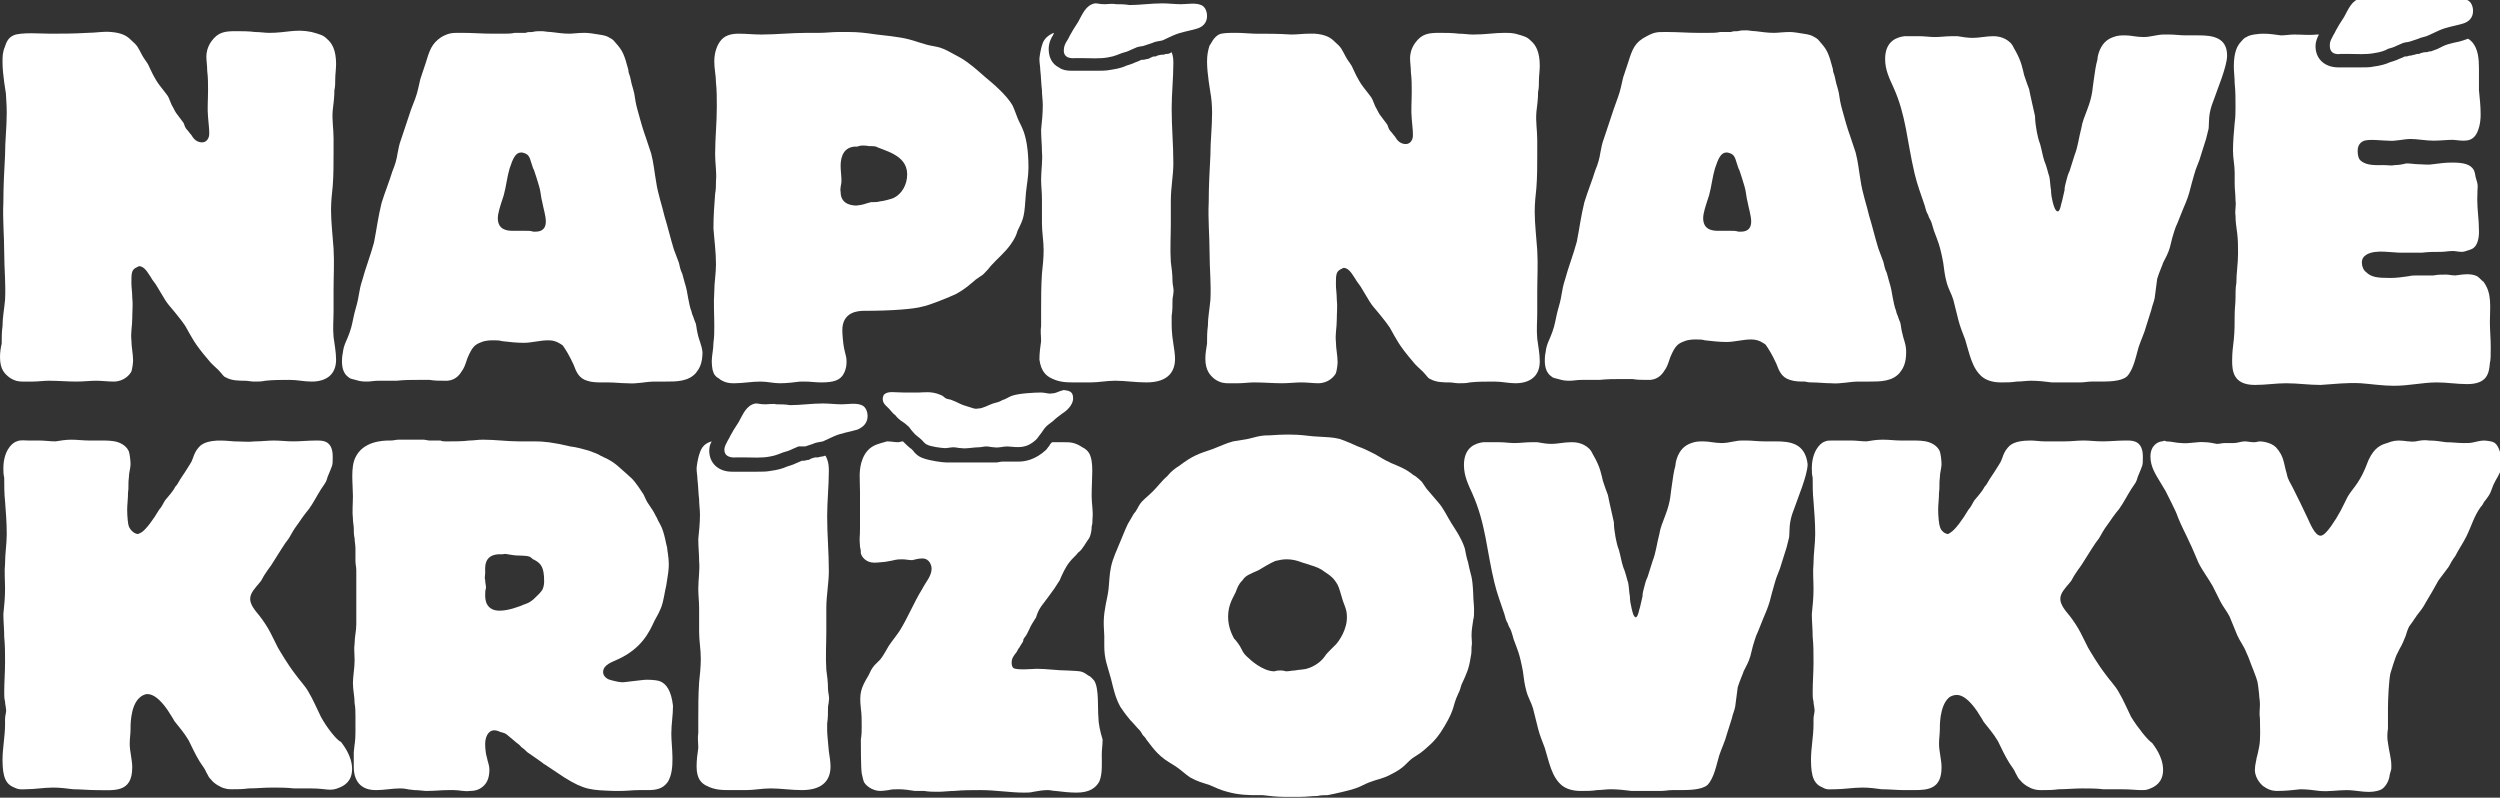 <?xml version="1.0" encoding="utf-8"?>
<!-- Generator: Adobe Illustrator 16.0.0, SVG Export Plug-In . SVG Version: 6.00 Build 0)  -->
<!DOCTYPE svg PUBLIC "-//W3C//DTD SVG 1.1//EN" "http://www.w3.org/Graphics/SVG/1.1/DTD/svg11.dtd">
<svg version="1.1" id="Vrstva_1" xmlns:x="http://ns.adobe.com/Extensibility/1.0/" xmlns:i="http://ns.adobe.com/AdobeIllustrator/10.0/" xmlns:graph="http://ns.adobe.com/Graphs/1.0/"
	 xmlns="http://www.w3.org/2000/svg" xmlns:xlink="http://www.w3.org/1999/xlink" xmlns:a="http://ns.adobe.com/AdobeSVGViewerExtensions/3.0/"
	 x="0px" y="0px" width="296.8px" height="94.7px" viewBox="0 0 296.8 94.7" style="enable-background:new 0 0 296.8 94.7;"
	 xml:space="preserve">
<rect x="0" y="0" width="296.8" height="94.7" fill="#333333" stroke="none"/>
<style type="text/css">
<![CDATA[
	.st0{fill:#FFFFFF;}
]]>
</style>
<g>
	<path class="st0" d="M82.8,39.5c-0.1-0.4-0.1-0.7-0.2-1.1c-0.1-0.2-0.2-0.5-0.3-0.8c-0.1-0.2-0.2-0.5-0.2-0.6
		c-0.2-0.5-0.3-1.1-0.4-1.6c-0.1-0.6-0.2-1.2-0.4-1.8c-0.1-0.4-0.2-0.7-0.3-1.1c-0.2-0.4-0.3-0.8-0.4-1.3c-0.2-0.5-0.4-1.1-0.6-1.6
		c-0.4-1.3-0.7-2.6-1.1-3.9c-0.3-1.3-0.8-2.7-1-4.1c-0.2-1.1-0.3-2.3-0.6-3.4c-0.2-0.6-0.4-1.2-0.6-1.8c-0.4-1.1-0.7-2.2-1-3.3
		c-0.2-0.7-0.3-1.3-0.4-2c-0.1-0.4-0.2-0.8-0.3-1.1l-0.2-0.9c-0.1-0.3-0.2-0.5-0.2-0.8c-0.5-1.9-0.7-2.3-1.5-3.2
		c-0.3-0.4-0.5-0.5-0.7-0.6c-0.3-0.2-0.6-0.3-1.3-0.4c-0.6-0.1-1.2-0.2-1.7-0.2c-0.8,0-1.4,0.1-1.8,0.1c-0.7,0-1.4-0.1-2.2-0.2
		c-0.4,0-0.8-0.1-1.1-0.1c-0.5,0-0.7,0-1.1,0.1c-0.3,0-0.6,0-0.8,0.1h-1.3h0c-0.4,0.1-0.9,0.1-1.4,0.1c-0.4,0-0.8,0-1.2,0
		c-1.2,0-2.4-0.1-3.6-0.1c-0.1,0-0.3,0-0.4,0c-0.8,0-1.2,0-2.1,0.5C51.2,5.2,51,6,50.5,7.6c-0.2,0.6-0.4,1.2-0.6,1.8
		c-0.2,0.8-0.3,1.5-0.6,2.3L48.8,13c-0.2,0.6-0.4,1.2-0.6,1.8c-0.2,0.6-0.4,1.2-0.6,1.8c-0.2,0.5-0.3,1.1-0.4,1.6
		c-0.1,0.7-0.3,1.4-0.6,2.1c-0.4,1.3-0.9,2.5-1.3,3.8c-0.4,1.6-0.6,3.2-0.9,4.7c-0.4,1.5-1,3-1.4,4.5c-0.2,0.6-0.3,1.1-0.4,1.7
		c-0.1,0.7-0.3,1.4-0.5,2.1c-0.2,0.8-0.3,1.6-0.6,2.4c-0.3,0.9-0.7,1.4-0.8,2.4c-0.1,0.4-0.1,0.9-0.1,1c0,0.8,0.2,1.5,0.8,1.9
		c0.2,0.2,0.5,0.2,0.8,0.3c0.6,0.2,1,0.2,1.4,0.2c0.4,0,0.8-0.1,1.4-0.1c0.7,0,1.4,0,2.1,0c0,0,0,0,0,0c0.9-0.1,1.8-0.1,2.7-0.1H51
		c0.6,0.1,1.1,0.1,1.7,0.1c0,0,0,0,0,0c0,0,0,0,0,0c1.2,0.1,1.8-0.6,2.1-1.1c0.3-0.4,0.4-0.7,0.7-1.6c0.6-1.4,0.9-1.6,1.7-1.9
		c0.5-0.2,1.1-0.2,1.3-0.2c0.4,0,0.8,0,1.1,0.1c0.9,0.1,1.7,0.2,2.6,0.2c0,0,0,0,0,0c0,0,0,0,0,0c0.9,0,1.9-0.3,2.9-0.3
		c0.9,0,1.4,0.4,1.7,0.6c0.3,0.4,0.8,1.2,1.3,2.3c0.3,0.8,0.6,1.6,1.6,1.9c0.6,0.2,1.2,0.2,1.9,0.2c0.2,0,0.4,0,0.6,0
		c0.8,0,1.5,0.1,2.3,0.1c0,0,0,0,0,0c0,0,0,0,0,0c1.1,0.1,2.2-0.2,3.2-0.2c0.2,0,0.4,0,0.6,0c0.2,0,0.4,0,0.7,0c1.3,0,2.7,0,3.6-1
		c0.4-0.5,0.8-1.1,0.8-2.5C83.3,40.9,83,40.5,82.8,39.5z M62.3,27.4L62.3,27.4h-1.2h0c0,0-0.1,0-0.2,0c-0.5,0-1.8,0-1.8-1.5
		c0-0.6,0.3-1.5,0.7-2.7c0.3-1.1,0.4-2.2,0.7-3.2c0.4-1.2,0.7-1.9,1.4-1.9c0.1,0,0.7,0.1,0.9,0.5c0.2,0.3,0.4,1.3,0.6,1.6
		c0.2,0.6,0.4,1.2,0.6,1.9c0.2,0.6,0.2,1.3,0.4,2c0.1,0.6,0.4,1.5,0.4,2.2c0,1.1-0.8,1.2-1.2,1.2c-0.1,0-0.3,0-0.3,0
		C63,27.4,62.8,27.4,62.3,27.4z"/>
	<path class="st0" d="M143.9,13.4c0,1.7-0.2,3.3-0.2,5c-0.1,1.9-0.2,3.7-0.2,5.6c-0.1,2,0.1,4,0.1,6c0,1.9,0.2,3.7,0.1,5.6
		c-0.1,1.1-0.3,2.1-0.3,3.1c-0.1,0.7-0.1,1.4-0.1,2.1c-0.1,0.6-0.2,1.2-0.2,1.8c0,1.4,0.6,2,1.1,2.4c0.7,0.5,1.3,0.5,1.6,0.5
		c0,0,0,0,0,0c0,0,0,0,0,0c0.4,0,0.8,0,1.2,0c0.6,0,1.3-0.1,1.9-0.1c1.1,0,2.2,0.1,3.3,0.1c0,0,0,0,0,0c0,0,0,0,0,0
		c0.8,0,1.6-0.1,2.3-0.1c0.7,0,1.4,0.1,2,0.1c0,0,0,0,0,0c0,0,0,0,0,0c1.2,0,1.9-0.8,2.1-1.2c0.1-0.3,0.2-1,0.2-1.3
		c0-0.8-0.2-1.6-0.2-2.4c-0.1-0.9,0.1-1.7,0.1-2.6c0-0.8,0.1-1.7,0-2.5c0-0.6-0.1-1.2-0.1-1.7c0-1.1,0-1.5,0.5-1.8
		c0.2-0.1,0.4-0.2,0.4-0.2c0.7,0,1.1,0.9,1.4,1.3c0.2,0.4,0.6,0.8,0.8,1.2c0.2,0.3,0.4,0.7,0.6,1l0.3,0.5c0.3,0.5,0.7,0.9,1.1,1.4
		c0.4,0.5,0.9,1.1,1.3,1.7c0.8,1.4,1,2,2.8,4.1c0.3,0.4,0.7,0.7,1.1,1.1c0.5,0.5,0.6,0.8,0.9,0.9c0.7,0.4,1.6,0.4,2.3,0.4
		c0.3,0,0.7,0.1,1.1,0.1c0,0,0,0,0,0s0,0,0,0c0.4,0,0.9,0,1.3-0.1c0.9-0.1,1.9-0.1,2.9-0.1c0.9,0,1.7,0.2,2.5,0.2c0,0,0,0,0,0
		c0,0,0,0,0,0c1.7,0,2.9-0.8,2.9-2.6c0-0.9-0.2-1.9-0.3-2.7c-0.1-1.1,0-2,0-3.1v-2.4c0-1.7,0.1-3.3,0-5c-0.1-1.5-0.3-3.1-0.3-4.6
		c0-0.9,0.1-1.9,0.2-2.8c0.1-1.3,0.1-2.6,0.1-3.9v-1.8c0-1.1-0.2-2.2-0.1-3.3c0.1-0.8,0.2-1.6,0.2-2.4c0.1-0.4,0.1-0.9,0.1-1.3
		c0-0.6,0.1-1.2,0.1-1.8c0-1.7-0.5-2.5-1.1-3c-0.4-0.4-0.7-0.5-1.8-0.8c-0.5-0.1-0.9-0.1-1.3-0.1c-1.2,0-2.2,0.2-3.7,0.2
		c-0.6,0-1.1-0.1-1.7-0.1c-0.8-0.1-1.6-0.1-2.3-0.1c0,0,0,0,0,0c0,0,0,0,0,0c-1.3,0-2.1,0.1-2.9,1.2c-0.5,0.7-0.6,1.4-0.6,1.8
		c0,0.5,0.1,1.1,0.1,1.7c0.1,0.8,0.1,1.5,0.1,2.3c0,1.1-0.1,2.2,0,3.2c0.1,1,0.2,2,0.1,2.3c-0.1,0.4-0.4,0.7-0.8,0.7
		c-0.9,0-1.2-0.8-1.3-0.9c-0.2-0.2-0.3-0.4-0.5-0.6c-0.2-0.2-0.3-0.5-0.4-0.8c-0.3-0.4-0.6-0.8-0.9-1.2c-0.2-0.3-0.3-0.6-0.5-0.9
		c-0.4-0.9-0.3-0.9-0.7-1.4l-0.7-0.9c-0.7-0.9-1.1-1.9-1.3-2.3c-0.2-0.5-0.6-0.9-0.8-1.3c-0.6-1.1-0.5-1.1-1.4-1.9
		c-0.4-0.4-1-0.8-2.3-0.9c-0.2,0-0.5,0-0.7,0c-0.7,0-1.4,0.1-2.1,0.1C151.8,4,150.4,4,148.9,4c-0.4,0-1.3-0.1-2.1-0.1
		c-0.9,0-1.7,0-2.1,0.2c-0.7,0.4-0.9,1.1-1.1,1.3c-0.2,0.6-0.3,1.2-0.3,1.9c0,1.5,0.4,3.6,0.4,3.7C143.8,11.5,143.9,12.4,143.9,13.4
		z"/>
	<path class="st0" d="M215.1,45.4c0.8,0,1.5,0.1,2.3,0.1c0,0,0,0,0,0h0c1.1,0.1,2.2-0.2,3.2-0.2c0.2,0,0.4,0,0.6,0
		c0.2,0,0.4,0,0.7,0c1.3,0,2.7,0,3.6-1c0.4-0.5,0.8-1.1,0.8-2.5c0-1-0.3-1.4-0.5-2.4c-0.1-0.4-0.1-0.7-0.2-1.1
		c-0.1-0.2-0.2-0.5-0.3-0.8c-0.1-0.2-0.2-0.5-0.2-0.6c-0.2-0.5-0.3-1.1-0.4-1.6c-0.1-0.6-0.2-1.2-0.4-1.8c-0.1-0.4-0.2-0.7-0.3-1.1
		c-0.2-0.4-0.3-0.8-0.4-1.3c-0.2-0.5-0.4-1.1-0.6-1.6c-0.4-1.3-0.7-2.6-1.1-3.9c-0.3-1.3-0.8-2.7-1-4.1c-0.2-1.1-0.3-2.3-0.6-3.4
		c-0.2-0.6-0.4-1.2-0.6-1.8c-0.4-1.1-0.7-2.2-1-3.3c-0.2-0.7-0.3-1.3-0.4-2c-0.1-0.4-0.2-0.8-0.3-1.1l-0.2-0.9
		c-0.1-0.3-0.2-0.5-0.2-0.8c-0.5-1.9-0.7-2.3-1.5-3.2c-0.3-0.4-0.5-0.5-0.7-0.6c-0.3-0.2-0.6-0.3-1.3-0.4c-0.6-0.1-1.2-0.2-1.6-0.2
		c-0.8,0-1.4,0.1-1.9,0.1c-0.7,0-1.4-0.1-2.2-0.2c-0.4,0-0.8-0.1-1-0.1c-0.5,0-0.7,0-1.1,0.1c-0.3,0-0.6,0-0.8,0.1h-1.3h0
		c-0.4,0.1-0.9,0.1-1.4,0.1c-0.4,0-0.8,0-1.2,0c-1.2,0-2.4-0.1-3.6-0.1c-0.1,0-0.3,0-0.4,0c-0.8,0-1.2,0-2.1,0.5
		c-1.4,0.7-1.7,1.5-2.2,3.1c-0.2,0.6-0.4,1.2-0.6,1.8c-0.2,0.8-0.3,1.5-0.6,2.3l-0.5,1.4c-0.2,0.6-0.4,1.2-0.6,1.8
		c-0.2,0.6-0.4,1.2-0.6,1.8c-0.2,0.5-0.3,1.1-0.4,1.6c-0.1,0.7-0.3,1.4-0.6,2.1c-0.4,1.3-0.9,2.5-1.3,3.8c-0.4,1.6-0.6,3.2-0.9,4.7
		c-0.4,1.5-1,3-1.4,4.5c-0.2,0.6-0.3,1.1-0.4,1.7c-0.1,0.7-0.3,1.4-0.5,2.1c-0.2,0.8-0.3,1.6-0.6,2.4c-0.3,0.9-0.7,1.4-0.8,2.4
		c-0.1,0.4-0.1,0.9-0.1,1c0,0.8,0.2,1.5,0.8,1.9c0.2,0.2,0.5,0.2,0.8,0.3c0.6,0.2,1,0.2,1.4,0.2c0.4,0,0.8-0.1,1.4-0.1
		c0.7,0,1.4,0,2.1,0c0,0,0,0,0,0c0.9-0.1,1.8-0.1,2.7-0.1h1.2c0.6,0.1,1.1,0.1,1.7,0.1c0,0,0,0,0,0c0,0,0,0,0,0
		c1.2,0.1,1.8-0.6,2.1-1.1c0.3-0.4,0.4-0.7,0.7-1.6c0.6-1.4,0.9-1.6,1.7-1.9c0.5-0.2,1.1-0.2,1.3-0.2c0.4,0,0.8,0,1.1,0.1
		c0.9,0.1,1.7,0.2,2.6,0.2c0,0,0,0,0,0c0,0,0,0,0,0c0.9,0,1.9-0.3,2.9-0.3c0.9,0,1.4,0.4,1.7,0.6c0.3,0.4,0.8,1.2,1.3,2.3
		c0.3,0.8,0.6,1.6,1.6,1.9c0.6,0.2,1.2,0.2,1.8,0.2C214.7,45.4,214.9,45.4,215.1,45.4z M205.4,27.4L205.4,27.4h-1.2h0
		c0,0-0.1,0-0.2,0c-0.5,0-1.8,0-1.8-1.5c0-0.6,0.3-1.5,0.7-2.7c0.3-1.1,0.4-2.2,0.7-3.2c0.4-1.2,0.7-1.9,1.4-1.9
		c0.1,0,0.7,0.1,0.9,0.5c0.2,0.3,0.4,1.3,0.6,1.6c0.2,0.6,0.4,1.2,0.6,1.9c0.2,0.6,0.2,1.3,0.4,2c0.1,0.6,0.4,1.5,0.4,2.2
		c0,1.1-0.8,1.2-1.2,1.2c-0.1,0-0.3,0-0.3,0C206,27.4,205.9,27.4,205.4,27.4z"/>
	<path class="st0" d="M1.1,44.8c0.7,0.5,1.3,0.5,1.6,0.5c0.4,0,0.8,0,1.2,0c0.6,0,1.3-0.1,1.9-0.1c1.1,0,2.2,0.1,3.3,0.1
		c0.8,0,1.6-0.1,2.3-0.1c0.7,0,1.4,0.1,2.1,0.1c1.2,0,1.9-0.8,2.1-1.2c0.1-0.3,0.2-1,0.2-1.3c0-0.8-0.2-1.6-0.2-2.4
		c-0.1-0.9,0.1-1.7,0.1-2.6c0-0.8,0.1-1.7,0-2.5c0-0.6-0.1-1.2-0.1-1.7c0-1.1,0-1.5,0.5-1.8c0.2-0.1,0.4-0.2,0.4-0.2
		c0.7,0,1.1,0.9,1.4,1.3c0.2,0.4,0.6,0.8,0.8,1.2c0.2,0.3,0.4,0.7,0.6,1l0.3,0.5c0.3,0.5,0.7,0.9,1.1,1.4c0.4,0.5,0.9,1.1,1.3,1.7
		c0.8,1.4,1,2,2.8,4.1c0.3,0.4,0.7,0.7,1.1,1.1c0.5,0.5,0.6,0.8,0.9,0.9c0.7,0.4,1.6,0.4,2.3,0.4c0.3,0,0.7,0.1,1.1,0.1
		c0.4,0,0.9,0,1.3-0.1c0.9-0.1,1.9-0.1,2.9-0.1c0.9,0,1.7,0.2,2.6,0.2c1.7,0,2.9-0.8,2.9-2.6c0-0.9-0.2-1.9-0.3-2.7
		c-0.1-1.1,0-2,0-3.1v-2.4c0-1.7,0.1-3.3,0-5c-0.1-1.5-0.3-3.1-0.3-4.6c0-0.9,0.1-1.9,0.2-2.8c0.1-1.3,0.1-2.6,0.1-3.9v-1.8
		c0-1.1-0.2-2.2-0.1-3.3c0.1-0.8,0.2-1.6,0.2-2.4c0.1-0.4,0.1-0.9,0.1-1.3c0-0.6,0.1-1.2,0.1-1.8c0-1.7-0.5-2.5-1.1-3
		c-0.4-0.4-0.7-0.5-1.8-0.8c-1.9-0.4-3,0.1-5,0.1c-0.6,0-1.1-0.1-1.7-0.1c-0.8-0.1-1.6-0.1-2.3-0.1c-1.3,0-2.1,0.1-2.9,1.2
		c-0.5,0.7-0.6,1.4-0.6,1.8c0,0.5,0.1,1.1,0.1,1.7c0.1,0.8,0.1,1.5,0.1,2.3c0,1.1-0.1,2.2,0,3.2c0.1,1,0.2,2,0.1,2.3
		c-0.1,0.4-0.4,0.7-0.8,0.7c-0.9,0-1.2-0.8-1.3-0.9c-0.2-0.2-0.3-0.4-0.5-0.6c-0.2-0.2-0.3-0.5-0.4-0.8c-0.3-0.4-0.6-0.8-0.9-1.2
		c-0.2-0.3-0.3-0.6-0.5-0.9c-0.4-0.9-0.3-0.9-0.7-1.4l-0.7-0.9c-0.7-0.9-1.1-1.9-1.3-2.3c-0.2-0.5-0.6-0.9-0.8-1.3
		c-0.6-1.1-0.5-1.1-1.4-1.9c-0.4-0.4-1-0.8-2.3-0.9c-0.9-0.1-1.8,0.1-2.8,0.1C8.7,4,7.3,4,5.9,4C5.1,4,2.4,3.8,1.6,4.2
		C0.9,4.5,0.7,5.2,0.6,5.5C0.3,6.2,0.3,6.7,0.3,7.4c0,1.5,0.4,3.6,0.4,3.7c0,0.4,0.1,1.2,0.1,2.3c0,1.7-0.2,3.3-0.2,5
		c-0.1,1.9-0.2,3.7-0.2,5.6c-0.1,2,0.1,4,0.1,6c0,1.9,0.2,3.7,0.1,5.6c-0.1,1.1-0.3,2.1-0.3,3.1c-0.1,0.7-0.1,1.4-0.1,2.1
		C0.1,41.2,0,41.8,0,42.4C0,43.9,0.6,44.4,1.1,44.8z"/>
	<path class="st0" d="M84.5,42.9c0,0,0,0.9,0.2,1.3c0,0.1,0.2,0.5,0.6,0.7c0.7,0.6,1.5,0.6,1.8,0.6c0.1,0,0.1,0,0.1,0
		c1,0,2-0.2,3.1-0.2c0.8,0,1.5,0.2,2.3,0.2c0,0,0,0,0,0s0,0,0,0c0.8,0,1.6-0.1,2.4-0.2c0.2,0,0.4,0,0.6,0c0.6,0,1.2,0.1,1.9,0.1
		c0,0,0,0,0,0c0,0,0,0,0,0c1.6,0,2.3-0.3,2.7-1.1c0.3-0.6,0.3-1.1,0.3-1.4c0-0.6-0.1-0.6-0.3-1.6c-0.1-0.5-0.2-1.6-0.2-2.1
		c0-2.2,1.9-2.3,2.6-2.3c0,0,0.1,0,0.1,0h0c0,0,0,0,0,0c3,0,5.8-0.2,6.8-0.5c0.7-0.1,3.4-1.2,4-1.5c1.1-0.6,1.6-1.1,2.1-1.5
		c0.3-0.3,0.7-0.5,1.1-0.8c0.3-0.3,0.6-0.6,0.9-1c0.8-0.9,1.7-1.6,2.4-2.6c0.5-0.7,0.7-1.2,0.8-1.6c0.8-1.6,0.8-1.7,1-4.5
		c0.1-1,0.3-2,0.3-3c0-2.2-0.3-3.7-0.7-4.6c-0.2-0.5-0.4-0.8-0.6-1.3c-0.2-0.5-0.4-1.1-0.6-1.5c-0.7-1.2-2.2-2.5-3.3-3.4
		c-0.9-0.8-1.8-1.6-2.8-2.2L113,6.3c-1.6-0.9-1.9-0.7-3-1c-0.3-0.1-0.7-0.2-1-0.3c-1.5-0.5-2.2-0.6-4.9-0.9
		c-1.4-0.2-2.2-0.3-3.3-0.3c-0.4,0-0.8,0-1.3,0c-0.7,0-1.5,0.1-2.2,0.1h-1.5h0c-1.8,0-3.7,0.2-5.4,0.2c-0.9,0-1.8-0.1-2.7-0.1
		c-0.9,0-1.7,0.2-2.2,0.9c-0.3,0.4-0.7,1.2-0.7,2.4c0,0.9,0.2,1.7,0.2,2.5c0.1,0.9,0.1,1.9,0.1,2.9c0,1.9-0.2,3.7-0.2,5.6
		c0,1.1,0.2,2.2,0.1,3.2c0,0.5,0,1-0.1,1.5c-0.1,1.3-0.2,2.7-0.2,4.1c0.1,1.4,0.3,2.8,0.3,4.3c0,1.1-0.2,2.1-0.2,3.2
		c-0.1,1.4,0,2.8,0,4.1c0,0.7,0,1.3-0.1,2C84.7,41.5,84.5,42.2,84.5,42.9z M102.9,17.3c0.3,0.1,0.7,0,1.1,0.1
		c0.1,0.1,1.4,0.5,2.1,0.9c0.9,0.5,1.6,1.2,1.6,2.4c0,1.2-0.6,2.3-1.6,2.8c-0.2,0.1-1.3,0.4-1.6,0.4c-0.3,0.1-0.7,0.1-1.1,0.1
		c-0.8,0.2-0.8,0.3-1.7,0.4c-0.3,0-1.9,0-1.9-1.6c-0.1-0.5,0.1-0.9,0.1-1.3c0-0.6-0.1-1.2-0.1-1.8c0-0.4,0-2.2,1.7-2.3
		c0.1,0,0.2,0,0.3,0C102.3,17.2,102.6,17.3,102.9,17.3z"/>
	<path class="st0" d="M227.3,20.6c0.3,1.3,0.8,2.6,1.2,3.8c0.1,0.4,0.2,0.8,0.4,1.1c0.1,0.4,0.3,0.6,0.4,0.9c0.1,0.4,0.2,0.6,0.3,1
		c0.4,1.1,0.7,1.6,1.1,3.8c0.1,0.8,0.2,1.6,0.4,2.3c0.2,0.8,0.6,1.4,0.8,2.1c0.2,0.8,0.4,1.6,0.6,2.4c0.2,0.8,0.5,1.5,0.8,2.3
		c0.5,1.6,0.8,3.5,2.1,4.5c0.8,0.6,1.9,0.6,2.2,0.6c0,0,0,0,0,0c0,0,0,0,0,0c0.6,0,1.2,0,1.8-0.1c0.6,0,1.2-0.1,1.7-0.1
		c0.9,0,1.7,0.1,2.5,0.2c0.7,0,1.4,0,2.1,0h0h1.3h0c0.4,0,0.9-0.1,1.3-0.1c0.1,0,0.3,0,0.4,0c0.2,0,0.3,0,0.5,0c1.1,0,2.6,0,3.3-0.6
		c0.8-0.8,1.1-2.5,1.4-3.5c0.3-0.9,0.7-1.7,0.9-2.5c0.2-0.6,0.4-1.3,0.6-1.9c0.1-0.5,0.3-0.9,0.4-1.4c0.1-0.8,0.2-1.5,0.3-2.3
		c0.2-0.7,0.7-1.8,0.7-1.9c0.3-0.6,0.6-1.1,0.8-1.8c0.1-0.4,0.2-0.8,0.3-1.2c0.2-0.6,0.3-1.1,0.6-1.7c0.2-0.5,0.4-1,0.6-1.5
		c0.3-0.7,0.6-1.4,0.8-2.1c0.2-0.8,0.4-1.5,0.6-2.2c0.2-0.8,0.6-1.5,0.8-2.3c0.2-0.6,0.4-1.3,0.6-1.9l0.3-1.2
		c0.1-0.8-0.1-1.7,0.6-3.4c0.4-1.2,1.6-4,1.6-5.3c0-2.2-1.8-2.4-3.4-2.4c-0.5,0-1,0-1.5,0c-0.7,0-1.3-0.1-2-0.1c-0.2,0-0.4,0-0.6,0
		c-0.8,0-1.6,0.3-2.4,0.3c-0.9,0-1.5-0.2-2.2-0.2c-0.4,0-0.9,0-1.4,0.2c-0.3,0.1-0.7,0.3-1,0.6c-0.7,0.7-0.9,1.8-0.9,2.1
		c-0.2,0.7-0.3,1.5-0.4,2.2c-0.2,1.1-0.1,1.9-0.8,3.7c-0.3,0.8-0.6,1.5-0.7,2.2c-0.3,1.1-0.4,2.2-0.8,3.2c-0.2,0.6-0.4,1.3-0.6,1.9
		c-0.2,0.4-0.3,0.8-0.4,1.2c-0.1,0.4-0.2,0.7-0.2,1.1c-0.1,0.4-0.2,0.9-0.3,1.3c-0.1,0.2-0.2,1.2-0.5,1.2c-0.3,0-0.5-0.7-0.6-1.1
		c-0.1-0.4-0.2-0.9-0.2-1.4c-0.1-0.5-0.1-1.1-0.2-1.6c-0.2-0.6-0.3-1.2-0.6-1.9c-0.2-0.6-0.3-1.3-0.5-2c-0.2-0.5-0.3-1-0.4-1.5
		c-0.1-0.6-0.2-1.2-0.2-1.8c-0.1-0.5-0.6-2.6-0.7-3.2c-0.2-0.5-0.4-1.1-0.6-1.7c-0.2-0.8-0.3-1.6-1.1-3c-0.1-0.1-0.2-0.5-0.5-0.8
		c-0.8-0.8-1.8-0.8-2.1-0.8c0,0,0,0,0,0c0,0,0,0,0,0c-0.8,0-1.6,0.2-2.4,0.2c-0.6,0-1.2-0.1-1.8-0.2c-0.2,0-0.4,0-0.7,0
		c-0.7,0-1.3,0.1-2,0.1c-0.6,0-1.2-0.1-1.8-0.1c-0.5,0-0.8,0-1,0c-0.2,0-0.4,0-0.8,0c-0.8,0.1-2.3,0.5-2.3,2.7c0,1.3,0.5,2.3,1,3.4
		C226.3,13.7,226.4,16.8,227.3,20.6z"/>
	<path class="st0" d="M78.4,80.9c-0.2-0.1-0.8-0.2-1.5-0.2c0,0,0,0-0.1,0c0,0,0,0,0,0c-0.5,0-0.9,0.1-1.1,0.1
		c-0.2,0-1.5,0.2-1.8,0.2c-0.4,0-1.2-0.2-1.5-0.3c-0.1,0-0.8-0.3-0.8-0.9c0-0.9,1.1-1.2,1.7-1.5c2.9-1.3,3.8-3.3,4.4-4.6
		c0.3-0.5,0.6-1.1,0.8-1.6c0.3-0.8,0.4-1.8,0.6-2.6c0.2-1.2,0.3-1.9,0.3-2.5c0-0.9-0.2-1.7-0.2-2c-0.1-0.2-0.3-1.8-0.8-2.7
		c-0.1-0.2-0.3-0.5-0.4-0.8c-0.2-0.3-0.3-0.6-0.5-0.9c-0.2-0.3-0.4-0.6-0.6-0.9c-0.2-0.3-0.3-0.6-0.5-1c-0.2-0.3-0.4-0.6-0.6-0.9
		C75,56.7,75.2,57,74,55.9c-1.1-1-1.4-1.2-2.7-1.8c-0.3-0.2-0.6-0.3-1.4-0.6c-0.7-0.2-1.4-0.4-2.2-0.5c-2.1-0.5-3.2-0.6-4.2-0.6
		c-0.6,0-1.2,0-1.9,0c-1.4,0-2.8-0.2-4.2-0.2c0,0,0,0,0,0c0,0-0.1,0-0.1,0c-0.6,0-1.1,0.1-1.6,0.1c-0.8,0.1-1.6,0.1-2.3,0.1
		c-0.2,0-0.4,0-0.5,0c-0.2,0-0.4,0-0.6-0.1c0,0-0.1,0-0.1,0c0,0,0,0,0,0c-0.2,0-0.4,0-0.6,0c-0.2,0-0.4,0-0.6,0
		c-0.2,0-0.5-0.1-0.7-0.1h-0.1h-1.1c-0.3,0-0.6,0-0.9,0c-0.3,0-0.6,0-0.9,0c-0.3,0-0.6,0.1-0.9,0.1c-0.1,0-0.1,0-0.2,0
		c-0.8,0-3.1,0.1-4,2c-0.6,1.2-0.3,3.2-0.3,4.6c0,0.9-0.1,1.8,0,2.7c0,0.4,0.1,0.8,0.1,1.1c0,0.4,0,0.8,0.1,1.2
		c0,0.4,0.1,0.8,0.1,1.2v1.5c0,0.4,0.1,0.7,0.1,1.1v0.9c0,1.2,0,2.5,0,3.7v1.8c0,0.8-0.2,1.5-0.2,2.3c-0.1,0.6,0,1.3,0,2
		c0,0.9-0.2,1.9-0.2,2.7c0,0.8,0.2,1.6,0.2,2.4c0.1,0.5,0.1,1.1,0.1,1.6v1.8c0,1.1-0.1,1.3-0.2,2.4C42,90.2,42,90.9,42,91.1
		c0,0.9,0.3,2.7,2.6,2.7c0,0,0.1,0,0.1,0c0,0,0,0,0,0c0.9,0,1.9-0.2,2.8-0.2c0.7,0,0.6,0.1,1.7,0.2c0.5,0,1.2,0.1,1.3,0.1
		c0,0,0,0,0.1,0c0,0,0.1,0,0.1,0c0.9,0,1.7-0.1,2.5-0.1c0.2,0,0.5,0,0.7,0c0.6,0,1.3,0.2,1.9,0.1c0.7,0,1.3-0.2,1.8-0.8
		c0.5-0.6,0.5-1.5,0.5-1.7c0-0.6-0.2-0.9-0.3-1.5c-0.2-0.6-0.2-1.5-0.2-1.6c0-0.7,0.3-1.6,1.1-1.6c0.3,0,0.7,0.2,0.7,0.2
		c0.8,0.2,0.6,0.2,1.6,1c0.3,0.3,0.7,0.5,0.9,0.8c0.3,0.2,0.5,0.4,0.7,0.6c0.4,0.3,0.9,0.6,1.3,0.9c0.4,0.3,0.8,0.6,1.3,0.9
		c0.6,0.4,1.2,0.8,1.8,1.2c2.4,1.5,3.2,1.5,5.9,1.6c0.3,0,0.5,0,0.8,0c0.7,0,1.4-0.1,2.2-0.1c0.3,0,0.6,0,1,0c0.9,0,1.8-0.1,2.4-1
		c0.9-1.5,0.4-4.1,0.4-5.7c0-1.1,0.2-2.2,0.2-3.3C79.7,82,79.1,81.2,78.4,80.9z M60.9,65.9c0.5,0.1,1.5,0,2,0.2
		c0.2,0.1,0.3,0.3,0.6,0.4c0.7,0.4,1.1,0.8,1.1,2.5c0,0.1,0,0.6-0.2,1c-0.1,0.2-0.5,0.6-0.5,0.6c-0.5,0.5-0.6,0.6-0.9,0.8
		c-0.4,0.3-1,0.4-1.1,0.5c-0.3,0.1-1.5,0.6-2.6,0.6c-0.6,0-1.2-0.2-1.5-0.8c-0.2-0.4-0.2-0.9-0.2-1c0-0.4,0-0.6,0.1-0.9
		c0-0.3-0.1-0.6-0.1-0.9c-0.1-0.3,0-0.6,0-0.9c0-0.6-0.2-2.1,1.6-2.2c0.2,0,0.4,0,0.5,0C60,65.7,60.1,65.8,60.9,65.9z"/>
	<path class="st0" d="M174.3,66.8c-0.2-0.6-0.3-1.2-0.4-1.7c-0.4-1.3-1.5-2.8-1.6-3c-0.5-0.8-0.9-1.7-1.5-2.4
		c-0.4-0.5-0.8-0.9-1.2-1.4c-0.3-0.3-0.5-0.7-0.8-1.1c-0.4-0.4-0.9-0.8-1-0.8c-0.5-0.4-0.9-0.7-2.1-1.2c-0.3-0.1-0.7-0.3-1.1-0.5
		c-0.6-0.3-1-0.6-1.6-0.9c-0.6-0.3-1.2-0.6-1.8-0.8c-0.2-0.1-1.3-0.6-2.2-0.9c-0.8-0.2-1.5-0.2-3.1-0.3c-0.9-0.1-1.7-0.2-2.6-0.2
		c-0.3,0-0.6,0-0.8,0c-0.8,0-1.6,0.1-2.4,0.1c-0.8,0.1-0.7,0.1-1.9,0.4c-0.6,0.1-1.2,0.2-1.8,0.3c-0.8,0.2-1.6,0.6-2.4,0.9
		c-1.8,0.6-2.4,0.8-4,2c-0.5,0.3-1,0.7-1.4,1.2c-0.6,0.5-1.1,1.2-1.7,1.8c-0.9,0.9-1.2,1-1.6,1.6c-0.2,0.3-0.4,0.8-0.7,1.1l-0.7,1.2
		c-0.3,0.6-0.6,1.4-0.9,2.1c-0.4,1-0.9,2-1.1,3c-0.2,0.9-0.2,1.8-0.3,2.7c-0.1,0.8-0.3,1.5-0.4,2.2c-0.3,1.6-0.1,2.7-0.1,3.3v1.2
		c0,1.6,0.4,2.4,0.8,3.9c0.3,1.2,0.5,2.2,1.1,3.3c0.2,0.3,0.6,0.9,1.2,1.6c0.4,0.4,0.7,0.8,1.1,1.2c0.2,0.2,0.3,0.5,0.4,0.6
		c0.2,0.2,0.3,0.3,0.4,0.5c0.5,0.6,1.2,1.8,2.7,2.7l0.8,0.5c0.6,0.4,1.1,0.9,1.7,1.3c0.9,0.5,1.4,0.6,2.3,0.9
		c0.7,0.3,1.3,0.6,2.1,0.8c1.4,0.4,2.7,0.4,3.5,0.4c0.3,0,0.5,0,0.7,0c0.8,0.1,1.7,0.2,2.5,0.2c0.3,0,0.7,0,1,0c0.3,0,0.7,0,1,0
		c0.7,0,1.3-0.1,2-0.1c0.4-0.1,0.8-0.1,1.2-0.1c0.6-0.1,2.8-0.6,3.3-0.8c0.6-0.2,1.1-0.5,1.6-0.7c1.3-0.5,1.6-0.4,2.7-1
		c1.6-0.8,1.7-1.3,2.5-1.9c0.9-0.6,0.9-0.5,2.2-1.7c0.4-0.4,0.9-0.9,1.6-2.1c1.3-2.2,0.9-2.3,1.6-3.8c0.2-0.4,0.3-0.7,0.4-1.1
		c0.6-1.3,0.9-1.9,1.1-3.3c0.1-0.4,0.1-0.8,0.1-1.2c0.1-0.4,0-0.9,0-1.3c0-0.8,0.1-1.1,0.2-1.9c0.1-0.4,0.1-0.6,0.1-1.2
		c0-0.6-0.1-1.2-0.1-1.9C174.8,68.2,174.6,68.4,174.3,66.8z M152.1,79.6C152.1,79.6,152.1,79.6,152.1,79.6c-0.1,0-0.1,0-0.1,0
		c-0.2,0-0.4,0-0.7,0.1c-1.4,0-2.9-1.4-3.1-1.6c-0.7-0.6-0.7-0.9-1-1.4c-0.2-0.3-0.4-0.6-0.7-0.9c-0.2-0.4-0.7-1.3-0.7-2.6
		c0-1.5,0.7-2.4,0.9-2.9c0.2-0.5,0.3-0.9,0.8-1.4c0.4-0.6,0.8-0.7,1.9-1.2c0.7-0.4,1.3-0.8,2-1.1c0.4-0.1,0.9-0.2,1.3-0.2
		c1.2,0,1.8,0.4,2.3,0.5c0.8,0.3,1.2,0.3,2,0.8c0.2,0.2,1.1,0.6,1.6,1.4c0.3,0.4,0.4,0.8,0.7,1.8c0.2,0.8,0.6,1.4,0.6,2.2
		c0.1,1.6-1,3.1-1.3,3.4c-0.2,0.2-0.4,0.4-0.6,0.6c-0.3,0.3-0.6,0.6-0.7,0.8c-0.7,1-1.8,1.4-2.2,1.5c-0.4,0.1-0.9,0.1-1.4,0.2
		c-0.3,0-0.7,0.1-1,0.1C152.6,79.7,152.4,79.6,152.1,79.6z"/>
	<path class="st0" d="M210.8,52.4c-0.5,0-1,0-1.4,0c-0.7,0-1.4-0.1-2-0.1c-0.2,0-0.4,0-0.6,0c-0.8,0-1.5,0.3-2.4,0.3
		c-0.8,0-1.5-0.2-2.2-0.2c-0.4,0-0.9,0-1.4,0.2c-0.3,0.1-0.7,0.3-1,0.6c-0.7,0.7-0.9,1.8-0.9,2.1c-0.2,0.7-0.3,1.5-0.4,2.2
		c-0.2,1.1-0.1,1.9-0.8,3.7c-0.3,0.8-0.6,1.5-0.7,2.2c-0.3,1.1-0.4,2.2-0.8,3.2c-0.2,0.6-0.4,1.3-0.6,1.9c-0.2,0.4-0.3,0.8-0.4,1.2
		c-0.1,0.4-0.2,0.7-0.2,1.1c-0.1,0.4-0.2,0.9-0.3,1.3c-0.1,0.2-0.2,1.1-0.5,1.2c-0.3-0.1-0.4-0.7-0.5-1.1c-0.1-0.4-0.2-0.9-0.2-1.4
		c-0.1-0.5-0.1-1.1-0.2-1.6c-0.2-0.6-0.3-1.2-0.6-1.9c-0.2-0.6-0.3-1.3-0.5-2c-0.2-0.5-0.3-1-0.4-1.5c-0.1-0.6-0.2-1.2-0.2-1.8
		c-0.1-0.5-0.6-2.6-0.7-3.2c-0.2-0.5-0.4-1.1-0.6-1.7c-0.2-0.8-0.3-1.6-1.1-3c-0.1-0.1-0.2-0.5-0.5-0.8c-0.8-0.8-1.8-0.8-2.1-0.8
		c0,0,0,0,0,0c0,0-0.1,0-0.1,0c-0.8,0-1.6,0.2-2.3,0.2c-0.6,0-1.1-0.1-1.7-0.2c-0.2,0-0.5,0-0.7,0c-0.7,0-1.3,0.1-2,0.1
		c-0.6,0-1.2-0.1-1.8-0.1c-0.6,0-0.9,0-1.1,0c-0.3,0-0.4,0-0.8,0c-0.8,0.1-2.3,0.5-2.3,2.7c0,1.3,0.5,2.3,1,3.4
		c1.6,3.6,1.7,6.8,2.6,10.5c0.3,1.3,0.8,2.6,1.2,3.8c0.1,0.4,0.2,0.8,0.4,1.1c0.1,0.4,0.3,0.6,0.4,0.9c0.1,0.3,0.2,0.6,0.3,1
		c0.4,1.1,0.7,1.6,1.1,3.8c0.1,0.8,0.2,1.6,0.4,2.3c0.2,0.8,0.6,1.4,0.8,2.1c0.2,0.8,0.4,1.6,0.6,2.4c0.2,0.8,0.5,1.5,0.8,2.3
		c0.5,1.6,0.8,3.5,2.1,4.5c0.8,0.6,1.9,0.6,2.2,0.6c0,0,0,0,0,0c0,0,0.1,0,0.1,0c0.6,0,1.2,0,1.8-0.1c0.5,0,1.1-0.1,1.6-0.1
		c0.9,0,1.7,0.1,2.5,0.2c0.7,0,1.4,0,2.1,0h0.1h1.2h0.1c0.4,0,0.9-0.1,1.3-0.1c0.1,0,0.3,0,0.4,0c0.1,0,0.3,0,0.4,0
		c1.1,0,2.7,0,3.4-0.6c0.8-0.8,1.1-2.5,1.4-3.5c0.3-0.9,0.7-1.7,0.9-2.5c0.2-0.6,0.4-1.3,0.6-1.9c0.1-0.5,0.3-0.9,0.4-1.4
		c0.1-0.8,0.2-1.5,0.3-2.3c0.2-0.7,0.7-1.8,0.7-1.9c0.3-0.6,0.6-1.1,0.8-1.8c0.1-0.4,0.2-0.8,0.3-1.2c0.2-0.6,0.3-1.1,0.6-1.7
		c0.2-0.5,0.4-1,0.6-1.5c0.3-0.7,0.6-1.4,0.8-2.1c0.2-0.8,0.4-1.5,0.6-2.2c0.2-0.8,0.6-1.5,0.8-2.3c0.2-0.6,0.4-1.3,0.6-1.9l0.3-1.2
		c0.1-0.8-0.1-1.7,0.6-3.4c0.4-1.2,1.6-4,1.6-5.3C214.3,52.6,212.5,52.4,210.8,52.4z"/>
	<path class="st0" d="M253,85.1c-0.5-1-0.9-2-1.5-3c-0.4-0.7-1-1.3-1.5-2c-1-1.3-1.8-2.7-2.1-3.2c-0.3-0.6-0.6-1.2-0.9-1.8
		c-0.3-0.6-0.9-1.5-1.3-2c-0.5-0.6-1.1-1.3-1.1-2c0-0.7,0.6-1.3,1.1-1.9c0.3-0.3,0.4-0.7,0.7-1.1c0.2-0.3,0.4-0.6,0.7-1l1.2-1.9
		c0.3-0.5,0.6-0.9,0.9-1.3c0.3-0.5,0.6-1.1,1-1.6c0.4-0.6,0.9-1.3,1.4-1.9c0.5-0.7,0.9-1.5,1.4-2.3c0.6-0.9,0.6-0.8,0.8-1.5
		c0.6-1.5,0.6-1.2,0.6-2.4c0-1.8-1.1-1.9-1.8-1.9c-0.1,0-0.2,0-0.3,0c-0.9,0-1.8,0.1-2.7,0.1c-0.8,0-1.5-0.1-2.2-0.1
		c0,0-0.1,0-0.1,0c0,0,0,0,0,0c-0.7,0-1.4,0.1-2.2,0.1c-0.4,0-0.8,0-1.2,0c-0.4,0-0.8,0-1.2,0c-0.5,0-1.1-0.1-1.6-0.1
		c-0.9,0-1.9,0.1-2.5,0.6c-0.3,0.3-0.6,0.6-0.9,1.5c-0.1,0.3-0.2,0.5-0.4,0.8c-0.3,0.5-0.7,1.1-1.1,1.7c-0.2,0.3-0.3,0.6-0.6,0.9
		c-0.3,0.6-0.8,1.1-1.2,1.6c-0.2,0.3-0.4,0.8-0.7,1.1c-0.7,1.2-1.6,2.4-2.1,2.7c-0.1,0.1-0.2,0.1-0.3,0.2c-0.4,0-0.9-0.4-1-0.9
		c-0.1-0.2-0.2-1.2-0.2-2c0-0.6,0.1-1.3,0.1-2c0.1-0.6,0-1.2,0.1-1.8c0-0.6,0.2-1.1,0.2-1.6c0-0.4-0.1-1.2-0.2-1.5
		c-0.2-0.5-0.7-0.9-1.3-1.1c-0.6-0.2-1.3-0.2-2-0.2H227h-1.3c-0.7,0-1.4-0.1-2.1-0.1c0,0,0,0,0,0c0,0-0.1,0-0.1,0
		c-0.7,0-1.3,0.1-1.9,0.2c-0.6,0-1.2-0.1-1.8-0.1h-0.1h-1.4c-0.2,0-0.5,0-0.8,0c-0.3,0-0.6,0-0.8,0.1c-0.7,0.2-1.6,1.3-1.6,3.2
		c0,0.4,0,0.7,0.1,1.1c0,0.9,0,1.9,0.1,2.8c0.1,1.3,0.2,2.6,0.2,3.9c0,1.2-0.2,2.3-0.2,3.5c-0.1,1,0,2,0,3c0,1.1-0.1,2-0.2,3
		c0,0.9,0.1,1.8,0.1,2.7c0.1,1,0.1,2,0.1,3c0,1.2-0.1,2.4-0.1,3.6c0,0.4,0,0.7,0.1,1.1c0,0.3,0.1,0.6,0.1,0.8
		c0.1,0.4-0.1,0.8-0.1,1.2V86c0,1.4-0.3,2.8-0.3,4.2c0,2.1,0.4,2.9,1.4,3.3c0.5,0.3,0.9,0.2,1.2,0.2c0.1,0,0.2,0,0.2,0
		c1.1,0,2.2-0.2,3.3-0.2c0.8,0,1.6,0.1,2.3,0.2c0.9,0,1.8,0.1,2.7,0.1c0.4,0,0.8,0,1.2,0c1.7,0,3.2-0.2,3.2-2.7
		c0-0.9-0.3-1.9-0.3-2.8c0-0.6,0.1-1.2,0.1-1.8c0,0-0.1-2.7,1.1-3.7c0.1-0.1,0.5-0.3,0.9-0.3c0.7,0,1.5,0.6,2.4,1.9
		c0.3,0.5,0.6,0.9,0.8,1.3c0.7,0.9,1.1,1.3,1.7,2.3c0.4,0.8,0.8,1.7,1.3,2.5c0.3,0.5,0.6,0.8,0.8,1.3c0.3,0.5,0.2,0.5,0.6,0.9
		c0.3,0.4,1.1,0.9,1.6,1c0.3,0.1,0.7,0.1,0.8,0.1c0,0,0.1,0,0.1,0c0,0,0,0,0,0c0.7,0,1.3,0,2-0.1c0.9,0,1.9-0.1,2.8-0.1
		c0.9,0,1.7,0,2.5,0.1c0.4,0,0.7,0,1.1,0c0.3,0,0.7,0,1,0c1.2,0,1.8,0.1,2.4,0.1c0.4,0,0.7,0,1.1-0.2c0.5-0.2,1.5-0.7,1.5-2.2
		c0-1.6-1.1-2.9-1.3-3.2C255,87.9,253.8,86.4,253,85.1z"/>
	<path class="st0" d="M38.1,85.1c-0.5-1-0.9-2-1.5-3c-0.4-0.7-1-1.3-1.5-2c-1-1.3-1.8-2.7-2.1-3.2c-0.3-0.6-0.6-1.2-0.9-1.8
		c-0.3-0.6-0.9-1.5-1.3-2c-0.5-0.6-1.1-1.3-1.1-2c0-0.7,0.6-1.3,1.1-1.9c0.3-0.3,0.4-0.7,0.7-1.1c0.2-0.3,0.4-0.6,0.7-1l1.2-1.9
		c0.3-0.5,0.6-0.9,0.9-1.3c0.3-0.5,0.6-1.1,1-1.6c0.4-0.6,0.9-1.3,1.4-1.9c0.5-0.7,0.9-1.5,1.4-2.3c0.6-0.9,0.6-0.8,0.8-1.5
		c0.6-1.5,0.6-1.2,0.6-2.4c0-2-1.3-1.9-2-1.9c-0.9,0-1.8,0.1-2.7,0.1c-0.8,0-1.5-0.1-2.3-0.1c-0.7,0-1.4,0.1-2.2,0.1
		c-0.8,0.1-1.7,0-2.5,0c-1.2-0.1-3-0.3-4,0.5c-0.3,0.3-0.6,0.6-0.9,1.5c-0.1,0.3-0.2,0.5-0.4,0.8c-0.3,0.5-0.7,1.1-1.1,1.7
		c-0.2,0.3-0.3,0.6-0.6,0.9c-0.3,0.6-0.8,1.1-1.2,1.6c-0.2,0.3-0.4,0.8-0.7,1.1c-0.7,1.2-1.6,2.4-2.1,2.7c-0.2,0.1-0.2,0.1-0.4,0.2
		c-0.4,0-0.9-0.4-1.1-0.9c-0.1-0.2-0.2-1.2-0.2-2c0-0.6,0.1-1.3,0.1-2c0.1-0.6,0-1.2,0.1-1.8c0-0.6,0.2-1.1,0.2-1.6
		c0-0.4-0.1-1.2-0.2-1.5c-0.2-0.5-0.7-0.9-1.3-1.1c-0.6-0.2-1.3-0.2-2-0.2h-1.4c-0.7,0-1.4-0.1-2.1-0.1c-0.7,0-1.3,0.1-1.9,0.2
		c-0.7,0-1.3-0.1-1.9-0.1H3.4c-0.4,0-1-0.1-1.4,0.1c-0.7,0.2-1.6,1.3-1.6,3.2c0,0.4,0,0.7,0.1,1.1c0,0.9,0,1.9,0.1,2.8
		c0.1,1.3,0.2,2.6,0.2,3.9c0,1.2-0.2,2.3-0.2,3.5c-0.1,1,0,2,0,3c0,1.1-0.1,2-0.2,3c0,0.9,0.1,1.8,0.1,2.7c0.1,1,0.1,2,0.1,3
		c0,1.2-0.1,2.4-0.1,3.6c0,0.4,0,0.7,0.1,1.1c0,0.3,0.1,0.6,0.1,0.8c0.1,0.4-0.1,0.8-0.1,1.2V86c0,1.4-0.3,2.8-0.3,4.2
		c0,2.1,0.4,2.9,1.4,3.3c0.6,0.3,1.1,0.2,1.3,0.2c1.2,0,2.2-0.2,3.3-0.2c0.8,0,1.6,0.1,2.4,0.2c0.9,0,1.8,0.1,2.7,0.1
		c2.1,0,4.3,0.4,4.3-2.7c0-0.9-0.3-1.9-0.3-2.8c0-0.6,0.1-1.2,0.1-1.8c0,0-0.1-2.7,1.1-3.7c0.1-0.1,0.5-0.4,0.9-0.4
		c0.7,0,1.5,0.6,2.4,1.9c0.3,0.5,0.6,0.9,0.8,1.3c0.7,0.9,1.1,1.3,1.7,2.3c0.4,0.8,0.8,1.7,1.3,2.5c0.3,0.5,0.6,0.8,0.8,1.3
		c0.3,0.5,0.2,0.5,0.6,0.9c0.3,0.4,1.1,0.9,1.6,1c0.3,0.1,0.7,0.1,0.8,0.1c0.7,0,1.3,0,2-0.1c0.9,0,1.9-0.1,2.8-0.1
		c0.9,0,1.7,0,2.6,0.1c0.7,0,1.3,0,2,0c1.9,0,2.3,0.4,3.4-0.1c0.5-0.2,1.5-0.7,1.5-2.2c0-1.6-1.1-2.9-1.3-3.2
		C40,87.9,38.8,86.4,38.1,85.1z"/>
	<path class="st0" d="M296,52.5c-0.1-0.1-0.9-0.2-1.1-0.2c-0.5,0-1.1,0.2-1.2,0.2c-0.4,0.1-0.6,0.1-1.2,0.1c-0.7,0-1.4-0.1-2.1-0.1
		c-0.7-0.1-1.3-0.2-2-0.2c-0.6-0.1-1.1,0-1.6,0.1c-0.7,0.1-1.3-0.1-2-0.1c-0.7,0-1.1,0.2-1.4,0.3c-0.7,0.2-1.5,0.5-2.2,2
		c-0.1,0.3-0.3,0.7-0.4,1c-0.8,1.9-1.6,2.5-2.1,3.4l-0.8,1.6c-0.7,1.3-1.6,2.6-2.1,2.9c0,0-0.2,0.1-0.3,0.1c-0.7,0-1.3-1.6-1.5-2
		c-0.6-1.3-1.2-2.5-1.8-3.7c-0.3-0.6-0.6-1-0.7-1.6c-0.4-1.3-0.3-2.1-1.3-3.2c-0.6-0.6-1.7-0.7-1.9-0.7c-0.2,0-0.4,0.1-0.7,0.1
		c-0.4,0-0.8-0.1-1.1-0.1c-0.4,0-0.9,0.2-1.3,0.2c-0.3,0-0.7,0-1.1,0c-0.3,0-0.6,0.1-0.9,0.1c-0.5-0.1-1-0.2-1.4-0.2
		c-0.9-0.1-1.9,0.2-2.8,0.1c-0.6,0-1.2-0.2-1.8-0.2c-0.3-0.1-0.2-0.1-0.5,0c-0.4,0-1.4,0.4-1.4,1.8c0,1.2,0.6,2.1,1.2,3.1
		c0.2,0.3,0.4,0.7,0.6,1l0.7,1.4c0.3,0.6,0.6,1.2,0.8,1.8c0.4,1,0.9,1.9,1.3,2.8c0.4,0.8,0.7,1.6,1.1,2.5c0.5,1,1.2,1.9,1.7,2.8
		c0.3,0.6,0.6,1.2,0.9,1.8c0.3,0.6,0.8,1.2,1.1,1.8c0.3,0.7,0.6,1.5,0.9,2.2c0.3,0.7,0.8,1.3,1.1,2.1c0.3,0.6,0.5,1.3,0.8,2
		c0.6,1.6,0.5,1.2,0.7,2.9c0,0.3,0.1,0.8,0.1,1.2c0,0.6-0.1,1.1,0,1.7c0,1.1,0.1,2.4-0.1,3.4c-0.1,0.4-0.1,0.6-0.3,1.3
		c0,0.2-0.2,0.8-0.2,1.4c0,1.1,0.9,1.9,1.1,2c0.7,0.5,1.3,0.5,1.6,0.5c0.9,0,1.8-0.1,2.7-0.2c0.8,0,1.5,0.1,2.3,0.2
		c1.1,0.1,2.1-0.1,3.2-0.1c1.2,0,2.4,0.4,3.6,0.1c0.4-0.1,0.6-0.2,0.8-0.4c0.5-0.5,0.7-1.2,0.7-1.5c0.2-0.8,0.2-0.5,0.2-1.1
		c0-0.9-0.3-1.8-0.4-2.7c-0.1-0.5-0.1-1.1,0-1.7v-2.5c0-0.8,0.1-3.3,0.3-4.1c0.1-0.3,0.6-2,0.8-2.3c0.1-0.2,0.2-0.4,0.3-0.6
		c0.3-0.5,0.5-1,0.7-1.5c0.1-0.3,0.2-0.7,0.4-1.1l0.5-0.7c0.1-0.2,0.3-0.4,0.4-0.6c0.4-0.5,0.8-1,1.1-1.6c0.5-0.8,1-1.7,1.5-2.6
		c0.4-0.5,0.8-1.1,1.2-1.6c0.2-0.4,0.5-0.9,0.8-1.3c0.4-0.8,0.9-1.5,1.3-2.3c0.6-1.2,0.9-2.4,1.7-3.5c0.2-0.2,0.3-0.4,0.4-0.6
		c0.9-1.1,0.8-1.3,1.1-2c0.4-0.9,0.7-1.1,1-2.1c0.1-0.5,0.1-0.8,0.1-1C296.8,53.7,296.6,52.7,296,52.5z"/>
	<path class="st0" d="M265.4,35.4c0,0.6-0.1,1.3-0.1,1.9c0,1,0,2-0.1,3c-0.1,0.8-0.2,1.6-0.2,2.5c0,1.2,0.1,2.9,2.7,2.9
		c1.3,0,2.5-0.2,3.7-0.2c1.4,0,2.7,0.2,4.1,0.2c1.6-0.1,3.2-0.3,4.8-0.2c1.3,0.1,2.6,0.3,3.9,0.3c0.9,0,1.8-0.1,2.6-0.2
		c0.8-0.1,1.7-0.2,2.5-0.2c1.2,0,2.4,0.2,3.6,0.2c2.4,0,2.6-1.3,2.7-2.5c0.1-0.4,0.1-0.9,0.1-1.9c0-1-0.1-2-0.1-3
		c0-1.7,0.3-3.4-0.8-4.8c-0.1,0-0.4-0.4-0.7-0.6c-0.8-0.4-1.8-0.2-2.6-0.1c-0.4,0-0.8-0.1-1.1-0.1c-0.5,0-1,0-1.5,0.1h-1.8
		c-0.4,0-0.8,0-1.2,0.1c-0.7,0.1-1.4,0.2-2.1,0.2c-1.6,0-2.3-0.1-2.9-0.7c-0.3-0.2-0.5-0.7-0.5-1.1c0-0.6,0.3-0.8,0.6-1
		c1.1-0.6,2.9-0.2,4.1-0.2c0.8,0,1.6,0,2.4,0c0.8-0.1,1.5-0.1,2.3-0.1c0.4,0,0.9-0.1,1.4-0.1c0.3,0,0.7,0.1,1.1,0.1
		c0.3,0,0.7-0.2,0.8-0.2c0.3-0.1,0.5-0.2,0.6-0.3c0.7-0.6,0.6-2,0.6-2.1c0-1.2-0.2-2.4-0.2-3.6c0-1.9,0.2-1.4-0.2-2.7
		c0-0.1-0.1-0.6-0.2-0.8c-0.4-0.7-1.2-0.9-2.6-0.9c-0.8,0-1.5,0.1-2.3,0.2c-0.5,0.1-1.1,0-1.6,0c-0.5,0-1-0.1-1.5-0.1
		c-0.4,0.1-0.9,0.2-1.4,0.2c-0.4,0.1-0.8,0-1.3,0c-0.8,0-2,0.1-2.7-0.5c-0.3-0.2-0.4-0.7-0.4-1.2c0-0.8,0.5-1.1,0.8-1.2
		c0.7-0.2,2.1,0,2.8,0c0.9,0.1,1.8-0.2,2.7-0.2c0.8,0,1.8,0.2,2.7,0.2c0.8,0,1.6-0.1,2.3-0.1c1.2,0.1,2.3,0.4,2.9-0.9
		c0.4-0.9,0.4-1.8,0.4-2.1c0-1-0.1-1.9-0.2-2.9c0-0.9,0-1.8,0-2.6c0-1.1-0.1-2.3-0.8-3.1c-0.2-0.2-0.3-0.3-0.5-0.4
		c-0.1,0-0.2,0.1-0.3,0.1c-0.5,0.2-1,0.3-1.5,0.4c-0.4,0.1-0.8,0.2-1.2,0.4c-0.2,0.1-0.4,0.2-0.6,0.3c-0.3,0.1-0.5,0.2-0.8,0.3
		l-0.1,0l-0.1,0c-0.2,0.1-0.3,0.1-0.5,0.1c-0.2,0-0.4,0.1-0.5,0.1l-0.2,0.1l-0.2,0c-0.1,0-0.3,0.1-0.4,0.1l-0.4,0.1l-0.1,0
		c-0.1,0-0.3,0.1-0.4,0.1c-0.1,0-0.2,0-0.2,0c-0.2,0.1-0.4,0.2-0.7,0.3c-0.4,0.2-0.8,0.3-1.1,0.4c-0.4,0.2-1.1,0.4-1.9,0.5
		c-0.4,0.1-1,0.1-1.6,0.1c-0.3,0-0.6,0-1,0c-0.3,0-0.6,0-0.9,0H278c-0.1,0-0.2,0-0.4,0c-1.6,0-2.7-1-2.7-2.5c0-0.6,0.2-1,0.4-1.4
		c-0.1,0-0.2,0-0.2,0c-0.9,0.1-1.8,0-2.7,0c-0.6,0-1.1,0.1-1.6,0.1c-0.7-0.1-1.4-0.2-2.1-0.2c-0.5,0-1.6,0.1-2,0.4
		c-0.3,0.1-0.5,0.4-0.6,0.5c-0.5,0.5-0.9,1.3-0.9,3c0,0.6,0.1,1.3,0.1,2c0.1,0.9,0.1,1.8,0.1,2.7c0,0.6,0,1.3-0.1,2
		c-0.1,1.1-0.2,2.2-0.2,3.3c0,0.9,0.2,1.7,0.2,2.6v1.3c0,0.7,0.1,1.3,0.1,2c0.1,0.6-0.1,1.2,0,1.8c0,0.7,0.1,1.4,0.2,2.1
		c0.1,0.8,0.1,1.6,0.1,2.4c0,1.2-0.2,2.3-0.2,3.5C265.4,34.1,265.4,34.8,265.4,35.4z"/>
	<path class="st0" d="M277.9,6.4h0.8c1.1,0,2.2,0.1,3.2-0.1c0.7-0.1,1.3-0.3,1.6-0.5c0.4-0.1,0.7-0.2,1.1-0.4
		c0.2-0.1,0.5-0.2,0.7-0.3c0.3-0.1,0.7-0.1,0.9-0.2c0.3-0.1,0.6-0.2,0.9-0.3c0.4-0.2,0.8-0.2,1.2-0.4c0.4-0.2,0.9-0.4,1.3-0.6
		c0.9-0.4,1.8-0.5,2.8-0.8c0.7-0.2,1.2-0.7,1.2-1.5c0-0.5-0.2-1.1-0.7-1.3c-0.7-0.3-1.6-0.1-2.4-0.1c-0.7,0-1.5-0.1-2.2-0.1
		c-1.3,0-2.7,0.2-3.9,0.2c-0.6-0.1-1.1-0.1-1.6-0.1c-0.4-0.1-0.9,0-1.3,0c-0.8,0-0.7-0.1-1.2-0.1c-1.1,0.2-1.5,1.3-2,2.2
		c-0.3,0.5-0.6,0.9-0.8,1.3c-0.2,0.3-0.3,0.6-0.5,0.9c-0.2,0.4-0.4,0.7-0.4,1.1C276.5,6.7,277.9,6.4,277.9,6.4z"/>
	<path class="st0" d="M124.8,44.9c1,0.5,1.8,0.5,2.9,0.5h1.8c0.9,0,1.9-0.2,2.9-0.2c1.2,0,2.4,0.2,3.7,0.2c2.7,0,3.4-1.4,3.4-2.8
		c0-0.5-0.1-1.2-0.2-1.8c-0.2-1.2-0.2-2-0.2-2.5v-0.8c0.1-0.6,0.1-1.3,0.1-1.9c0-0.3,0.1-0.5,0.1-0.8c0.1-0.5-0.1-0.9-0.1-1.4
		c0-0.8-0.1-1.6-0.2-2.3c-0.1-1.5,0-3.1,0-4.6v-2.7c0-1.5,0.3-3,0.3-4.4c0-2.2-0.2-4.3-0.2-6.5c0-1.8,0.2-3.6,0.2-5.4
		c0-0.3,0-0.8-0.2-1.3c-0.2,0.1-0.3,0.2-0.5,0.2l-0.1,0l-0.1,0c-0.2,0.1-0.3,0.1-0.5,0.1c-0.2,0-0.4,0.1-0.5,0.1l-0.2,0.1l-0.2,0
		c-0.1,0-0.3,0.1-0.5,0.2L136.3,7l-0.1,0c-0.1,0-0.3,0.1-0.5,0.1c-0.1,0-0.2,0-0.2,0c-0.2,0.1-0.4,0.2-0.7,0.3
		c-0.4,0.2-0.8,0.3-1.1,0.4c-0.6,0.3-1.3,0.4-1.9,0.5c-0.5,0.1-1,0.1-1.6,0.1c-0.3,0-0.6,0-1,0c-0.3,0-0.6,0-0.9,0h-0.7
		c-0.1,0-0.2,0-0.4,0c-0.6,0-1.1-0.1-1.5-0.4c-0.8-0.4-1.2-1.2-1.2-2.2c0-0.7,0.3-1.3,0.5-1.6c0-0.1,0.1-0.1,0.1-0.2l0-0.1
		c-0.7,0.3-1.1,0.7-1.3,1.2c-0.3,0.8-0.4,1.8-0.4,1.9c0,0.5,0.1,0.9,0.1,1.3c0.1,0.8,0.1,1.6,0.2,2.4c0,0.6,0.1,1.2,0.1,1.8
		c0,1-0.1,1.9-0.2,2.9c0,0.9,0.1,1.8,0.1,2.6c0.1,1.1-0.1,2.2-0.1,3.3c0,0.8,0.1,1.5,0.1,2.3v2.9c0,1.1,0.2,2.1,0.2,3.2
		c0,0.9-0.1,1.9-0.2,2.8c-0.1,1.5-0.1,2.9-0.1,4.4v1.8c-0.1,0.6,0,1.2,0,1.8c-0.1,0.7-0.2,1.4-0.2,2.2
		C123.6,44.1,124.2,44.6,124.8,44.9z"/>
	<path class="st0" d="M127.6,6.9h0.8c1.1,0,2.2,0.1,3.2-0.1c0.7-0.1,1.3-0.4,1.6-0.5c0.4-0.1,0.7-0.2,1.1-0.4
		c0.2-0.1,0.5-0.2,0.7-0.3c0.3-0.1,0.7-0.1,0.9-0.2c0.3-0.1,0.6-0.2,0.9-0.3c0.4-0.2,0.8-0.2,1.2-0.3c0.4-0.2,0.9-0.4,1.3-0.6
		c0.9-0.4,1.8-0.5,2.8-0.8c0.7-0.2,1.2-0.7,1.2-1.5c0-0.5-0.2-1.1-0.7-1.3c-0.7-0.3-1.6-0.1-2.4-0.1c-0.7,0-1.5-0.1-2.2-0.1
		c-1.3,0-2.7,0.2-3.9,0.2c-0.6-0.1-1.1-0.1-1.6-0.1c-0.4-0.1-0.9,0-1.3,0c-0.8,0-0.7-0.1-1.2-0.1c-1.1,0.2-1.5,1.3-2,2.2
		c-0.3,0.5-0.6,0.9-0.8,1.3c-0.2,0.3-0.3,0.6-0.5,0.9c-0.2,0.3-0.4,0.7-0.4,1.1C126.2,7.1,127.6,6.9,127.6,6.9z"/>
	<path class="st0" d="M130.4,85.1c-0.1-0.9,0.1-3.4-0.5-4.3c-0.2-0.2-0.4-0.5-0.7-0.6c-0.8-0.6-0.9-0.5-2.5-0.6
		c-1.2,0-2.4-0.2-3.6-0.2c-0.4,0-2.4,0.2-2.8-0.1c-0.1-0.1-0.2-0.3-0.2-0.6c0-0.6,0.3-0.9,0.6-1.3c0.1-0.2,0.2-0.4,0.3-0.5
		c0.1-0.2,0.2-0.3,0.3-0.5c0.1-0.1,0.2-0.3,0.2-0.5c0.1-0.2,0.3-0.4,0.4-0.6c0.1-0.2,0.2-0.4,0.3-0.6c0.2-0.5,0.5-0.9,0.8-1.4
		c0.1-0.3,0.2-0.7,0.6-1.3c0.3-0.4,0.6-0.8,0.9-1.2c0.6-0.8,0.8-1.1,1.3-1.9c0.3-0.7,0.7-1.6,1.2-2.2c0.3-0.4,0.7-0.7,1-1.1
		c0.3-0.2,0.5-0.5,0.7-0.8c0.3-0.5,0.4-0.6,0.6-0.9c0.3-0.6,0.3-1.2,0.3-1.4c0.1-0.3,0.1-0.6,0.1-0.9c0.1-0.9-0.1-1.8-0.1-2.7
		c0-2.3,0.3-4-0.3-5.1c-0.2-0.3-0.4-0.5-0.8-0.7c-0.9-0.6-1.5-0.6-2.1-0.6c-0.5,0-1,0-1.5,0l0,0c-0.2,0.2-0.3,0.3-0.3,0.4
		c-0.2,0.2-0.3,0.4-0.4,0.5c-1.3,1.2-2.5,1.4-3.3,1.4c-0.3,0-0.6,0-0.8,0c-0.1,0-0.6,0-0.7,0c-0.1,0-0.3,0-0.4,0
		c-0.2,0-0.5,0.1-0.7,0.1c-0.1,0-0.2,0-0.3,0c-0.2,0-0.4,0-0.6,0c-0.1,0-0.2,0-0.3,0c-0.1,0-0.2,0-0.3,0c-0.2,0-0.4,0-0.6,0
		c-0.2,0-0.5,0-0.7,0c-0.3,0-0.6,0-0.9,0c-0.2,0-0.3,0-0.5,0c-0.2,0-0.3,0-0.5,0c-0.1,0-0.2,0-0.3,0c-0.1,0-0.2,0-0.4,0
		c-0.2,0-0.4,0-0.6,0c-0.4,0-1.9-0.2-2.7-0.5c-0.6-0.2-1-0.6-1.2-0.9l0,0c-0.1-0.1-0.1-0.1-0.2-0.2c-0.3-0.2-0.6-0.5-0.9-0.8
		c0,0-0.1-0.1-0.1-0.1c-0.2,0-0.4,0.1-0.6,0.1c-0.4,0-0.8-0.1-1.3-0.1c-0.3,0.1-0.7,0.2-0.7,0.2c-0.6,0.2-1.6,0.4-2.2,1.9
		c-0.5,1.3-0.3,2.4-0.3,3.9v4.3c0,1.4-0.1,0.8,0,2.2c0.1,0.4,0.1,0.5,0.1,0.8c0.1,0.4,0.6,1.1,1.6,1.1c0.4,0,1.2-0.1,1.3-0.1
		c1.3-0.2,1.1-0.3,2-0.3c0.4,0,0.8,0.1,1.2,0.1c0.4-0.1,0.8-0.2,1.2-0.2c0.9,0,1.1,0.9,1.1,1.2c0,0.9-0.7,1.6-1.1,2.4
		c-1,1.6-1.7,3.4-2.7,5c-0.4,0.6-0.9,1.2-1.3,1.8c-0.3,0.5-0.6,1.1-1,1.6l-0.7,0.7c-0.4,0.5-0.4,0.6-0.7,1.2
		c-0.9,1.5-1.1,2.1-0.9,3.9c0.1,0.7,0.1,1.4,0.1,2.1c0,0.6,0,1-0.1,1.6c0,0.7,0,3.3,0.1,4c0.1,0.5,0.2,0.9,0.3,1.1
		c0.4,0.6,1.2,1,1.9,1c0.4,0,0.9-0.1,1-0.1c0.4-0.1,0.7-0.1,1.2-0.1c0.6,0,1.3,0.1,1.9,0.2h1.1c0.6,0.1,1.1,0.1,1.7,0.1
		c0.6,0,1.3-0.1,1.9-0.1c1-0.1,2.1-0.1,3.1-0.1c1.8,0,3.5,0.3,5.2,0.3c0.4,0,0.7,0,1.1-0.1c0.6-0.1,1.1-0.2,1.7-0.2
		c0.3,0,0.6,0.1,0.9,0.1c0.8,0.1,1.7,0.2,2.5,0.2c1.6,0,2.3-0.6,2.7-1.3c0.4-0.9,0.3-2.2,0.3-3.2c0-0.6,0.1-1.2,0.1-1.8
		C130.6,86.8,130.4,85.9,130.4,85.1z"/>
	<path class="st0" d="M124.9,46.7c-0.4,0.1-0.8-0.1-1.3-0.1c-0.8,0-2.7,0.1-3.5,0.4c-0.3,0.1-0.7,0.4-1.1,0.5
		c-0.3,0.2-0.7,0.3-1.1,0.4c-0.6,0.2-1.2,0.6-1.8,0.6c-0.4,0.1-0.7-0.1-1.1-0.2c-0.3-0.1-0.7-0.2-1.1-0.4c-0.2-0.1-0.6-0.3-0.9-0.4
		c-0.2-0.1-0.5-0.1-0.7-0.2c-0.2-0.1-0.3-0.3-0.6-0.4c-1.1-0.5-2.1-0.3-2.6-0.3h-1.8c-1.1,0-1.8-0.2-2.3,0.2
		c-0.2,0.2-0.2,0.5-0.2,0.6c0,0.6,0.6,0.9,0.9,1.3c0.2,0.2,0.3,0.4,0.6,0.6c0.2,0.3,0.5,0.5,0.6,0.6c0.3,0.2,0.6,0.4,0.8,0.6
		c0.3,0.2,0.4,0.5,0.7,0.8c0.3,0.4,0.7,0.6,1,0.9c0.2,0.2,0.4,0.5,0.7,0.6c0.3,0.2,1.7,0.4,2.1,0.4c0.3,0,0.7-0.1,1-0.1
		c0.3,0,0.6,0.1,0.9,0.1c0.7,0.1,1.4-0.1,2.1-0.1c0.3,0,0.6-0.1,0.9-0.1c0.3,0,0.6,0.1,0.9,0.1c0.6,0.1,1-0.1,1.6-0.1
		c1.3,0.1,2.2,0.3,3.4-0.8c0.2-0.2,0.3-0.4,0.7-0.9c0.5-0.8,0.8-0.9,1.3-1.3c0.3-0.3,0.7-0.6,1.1-0.9c0.5-0.3,1.3-1,1.3-1.8
		c0-0.8-0.4-0.9-1.1-1C125.5,46.5,125.4,46.7,124.9,46.7z"/>
	<path class="st0" d="M98.2,86.7v-0.8c0.1-0.6,0.1-1.3,0.1-1.9c0-0.3,0.1-0.5,0.1-0.8c0.1-0.5-0.1-0.9-0.1-1.4
		c0-0.8-0.1-1.6-0.2-2.3c-0.1-1.5,0-3.1,0-4.6v-2.7c0-1.5,0.3-3,0.3-4.4c0-2.2-0.2-4.3-0.2-6.5c0-1.8,0.2-3.6,0.2-5.4
		c0-0.4,0-1.1-0.4-1.8c-0.1,0-0.3,0.1-0.4,0.1c-0.2,0-0.4,0.1-0.5,0.1L97,54.3l-0.2,0c-0.1,0-0.3,0.1-0.4,0.1L96,54.6l-0.1,0
		c-0.1,0-0.3,0.1-0.5,0.1c-0.1,0-0.2,0-0.2,0c-0.2,0.1-0.5,0.2-0.7,0.3c-0.4,0.2-0.8,0.3-1.1,0.4c-0.4,0.2-1.1,0.4-1.9,0.5
		c-0.5,0.1-1,0.1-1.6,0.1h0c-0.3,0-0.6,0-1,0c-0.3,0-0.6,0-0.9,0h-0.7c-0.1,0-0.2,0-0.4,0c-1.6,0-2.7-1-2.7-2.5
		c0-0.4,0.1-0.8,0.3-1.1c-0.8,0.2-1.2,0.7-1.4,1.3c-0.3,0.8-0.4,1.8-0.4,1.9c0,0.5,0.1,0.9,0.1,1.3c0.1,0.8,0.1,1.6,0.2,2.4
		c0,0.6,0.1,1.2,0.1,1.8c0,1-0.1,1.9-0.2,2.9c0,0.9,0.1,1.8,0.1,2.6c0.1,1.1-0.1,2.2-0.1,3.3c0,0.8,0.1,1.5,0.1,2.3V75
		c0,1.1,0.2,2.1,0.2,3.2c0,0.9-0.1,1.9-0.2,2.8c-0.1,1.5-0.1,2.9-0.1,4.4V87c-0.1,0.6,0,1.2,0,1.8c-0.1,0.7-0.2,1.4-0.2,2.2
		c0,1.5,0.6,2,1.2,2.3c1,0.5,1.8,0.5,2.9,0.5h1.8c0.9,0,1.9-0.2,2.9-0.2c1.2,0,2.4,0.2,3.7,0.2c2.7,0,3.4-1.4,3.4-2.8
		c0-0.5-0.1-1.2-0.2-1.8C98.3,88,98.2,87.2,98.2,86.7z"/>
	<path class="st0" d="M103,49.4c0-0.5-0.2-1.1-0.7-1.3c-0.7-0.3-1.6-0.1-2.4-0.1c-0.7,0-1.5-0.1-2.2-0.1c-1.3,0-2.7,0.2-3.9,0.2
		c-0.6-0.1-1.1-0.1-1.6-0.1c-0.4-0.1-0.9,0-1.3,0c-0.8,0-0.7-0.1-1.2-0.1c-1.1,0.2-1.5,1.3-2,2.2c-0.3,0.5-0.6,0.9-0.8,1.3
		c-0.2,0.3-0.3,0.6-0.5,0.9c-0.2,0.4-0.4,0.7-0.4,1.1c0,1.1,1.4,0.9,1.4,0.9h0.8c1.1,0,2.2,0.1,3.2-0.1c0.7-0.1,1.3-0.4,1.6-0.5
		c0.4-0.1,0.7-0.2,1.1-0.4c0.2-0.1,0.5-0.2,0.7-0.3C95,53,95.3,53,95.6,53c0.3-0.1,0.6-0.2,0.9-0.3c0.4-0.2,0.8-0.2,1.2-0.3
		c0.4-0.2,0.9-0.4,1.3-0.6c0.9-0.4,1.8-0.5,2.8-0.8C102.5,50.7,103,50.2,103,49.4z"/>
</g>
</svg>
